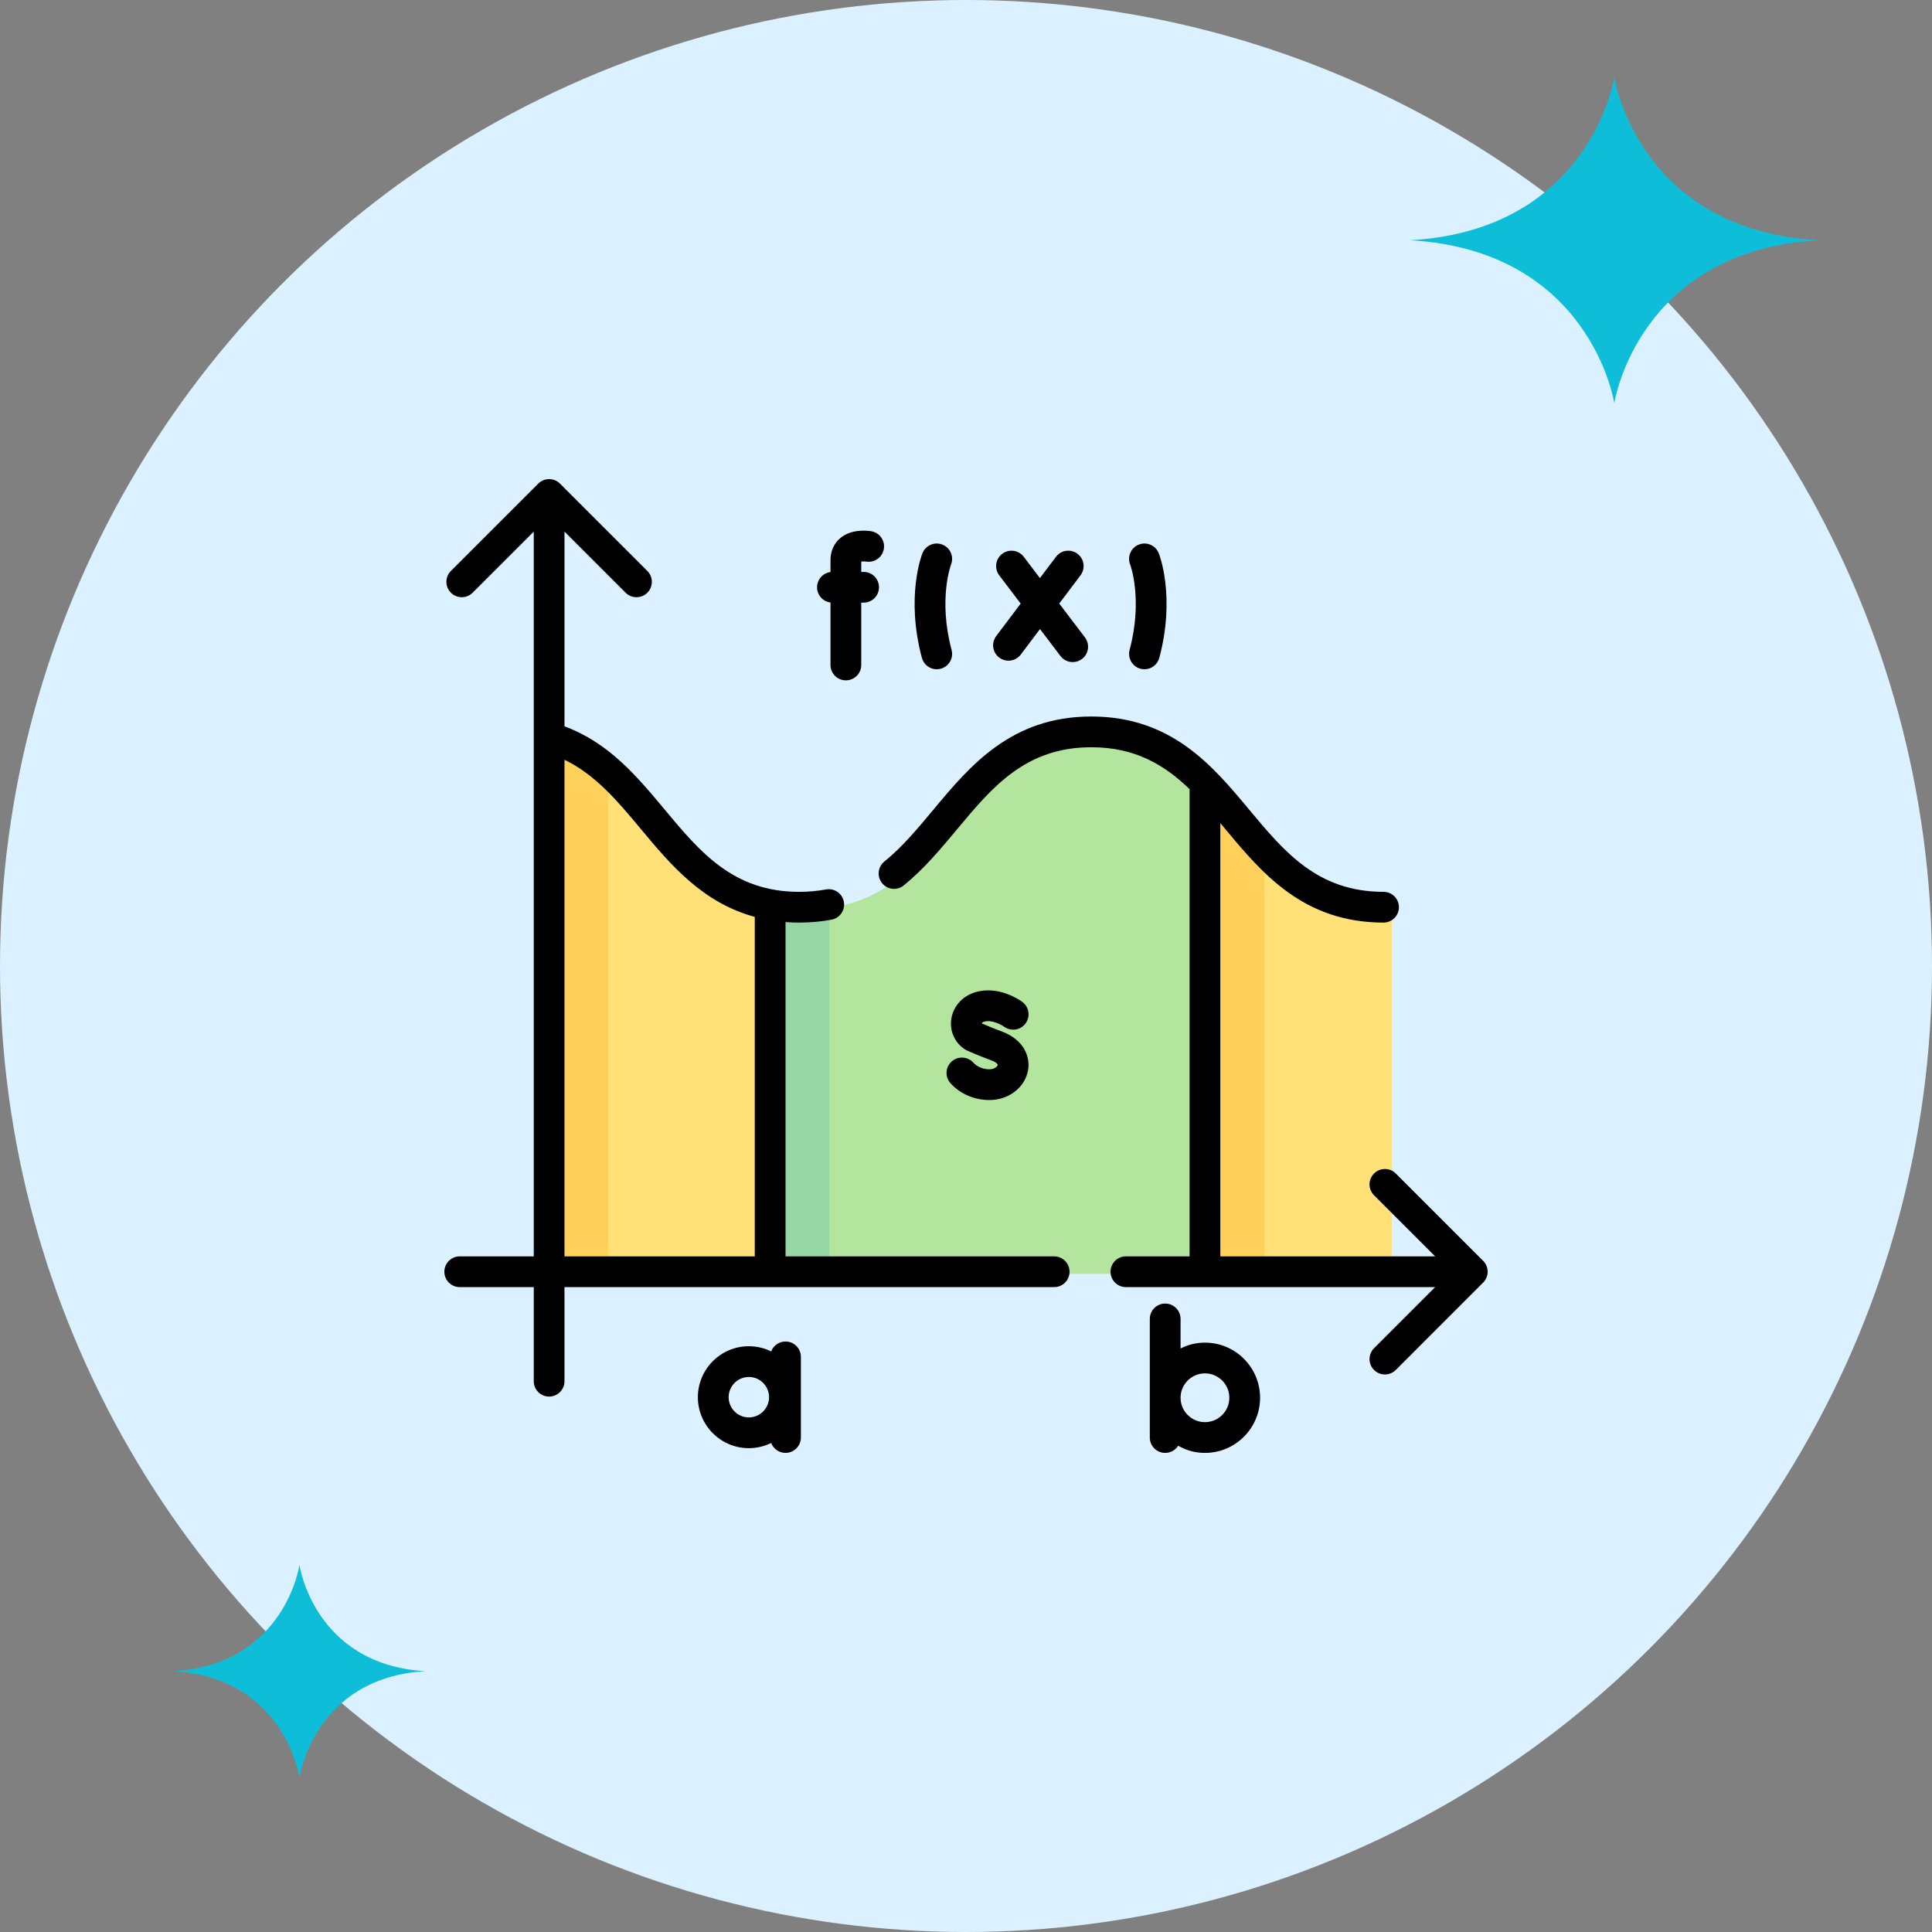 <svg width="100" height="100" viewBox="0 0 100 100" fill="none" xmlns="http://www.w3.org/2000/svg">
<rect x="0" y="0" width="100" height="100" fill="#808080" stroke="none"/>
<circle cx="50" cy="50" r="50" fill="#DCF1FF"/>
<path d="M40.271 65.936H62.776V40.623C61.319 39.142 59.586 37.993 56.894 37.993C49.331 37.993 49.331 47.068 41.768 47.068C41.232 47.068 40.736 47.022 40.271 46.937V65.936Z" fill="#B3E59F"/>
<path d="M41.768 47.068C42.175 47.068 42.559 47.041 42.924 46.992V65.936H40.271V46.938C40.735 47.022 41.232 47.068 41.768 47.068Z" fill="#95D6A4"/>
<path d="M40.271 65.897V46.898C34.871 45.918 33.86 39.669 28.83 38.244V65.897H40.271Z" fill="#FFE177"/>
<path d="M31.483 39.637V65.897H28.83V38.244C29.859 38.535 30.719 39.029 31.483 39.637Z" fill="#FFD15B"/>
<path d="M72.036 65.936H62.792V40.623C65.431 43.302 67.164 47.067 72.036 47.067V65.936Z" fill="#FFE177"/>
<path d="M65.445 43.672V65.936H62.792V40.623C63.731 41.575 64.554 42.664 65.445 43.672Z" fill="#FFD15B"/>
<path d="M76.767 65.262L72.246 60.741C71.935 60.43 71.431 60.43 71.12 60.741C70.809 61.052 70.809 61.556 71.12 61.866L74.283 65.029H63.164V42.601C63.255 42.71 63.346 42.819 63.437 42.929C65.322 45.19 67.457 47.752 71.612 47.752C72.051 47.752 72.408 47.396 72.408 46.957C72.408 46.517 72.051 46.161 71.612 46.161C68.203 46.161 66.482 44.096 64.66 41.91C62.776 39.648 60.64 37.086 56.486 37.086C52.333 37.086 50.197 39.648 48.313 41.908C47.485 42.901 46.703 43.839 45.774 44.594C45.432 44.871 45.38 45.373 45.658 45.714C45.935 46.055 46.436 46.107 46.777 45.83C47.827 44.977 48.695 43.935 49.535 42.927C51.357 40.742 53.078 38.677 56.486 38.677C58.752 38.677 60.272 39.591 61.572 40.845V65.029H58.277C57.837 65.029 57.481 65.385 57.481 65.825C57.481 66.264 57.837 66.621 58.277 66.621H74.282L71.12 69.783C70.809 70.094 70.809 70.598 71.12 70.909C71.275 71.064 71.479 71.142 71.683 71.142C71.886 71.142 72.09 71.064 72.246 70.909L76.767 66.387C77.078 66.077 77.078 65.573 76.767 65.262Z" fill="black"/>
<path d="M54.563 65.029H40.659V47.726C40.886 47.743 41.119 47.752 41.36 47.752C41.943 47.752 42.509 47.702 43.041 47.602C43.473 47.521 43.758 47.105 43.677 46.673C43.596 46.241 43.18 45.957 42.748 46.038C42.312 46.119 41.845 46.161 41.36 46.161C37.953 46.161 36.232 44.096 34.41 41.911C32.988 40.203 31.519 38.443 29.218 37.596V27.516L32.381 30.678C32.536 30.834 32.74 30.912 32.944 30.912C33.147 30.912 33.351 30.834 33.507 30.678C33.817 30.368 33.817 29.864 33.507 29.553L28.985 25.032C28.967 25.013 28.947 24.996 28.927 24.979C28.918 24.972 28.909 24.965 28.899 24.959C28.888 24.95 28.876 24.941 28.864 24.933C28.853 24.925 28.842 24.919 28.831 24.912C28.82 24.905 28.809 24.899 28.797 24.892C28.786 24.886 28.774 24.881 28.762 24.876C28.751 24.87 28.739 24.864 28.727 24.859C28.715 24.854 28.704 24.851 28.692 24.846C28.68 24.842 28.667 24.837 28.653 24.833C28.642 24.829 28.63 24.827 28.619 24.824C28.605 24.82 28.592 24.817 28.578 24.814C28.565 24.811 28.552 24.81 28.539 24.808C28.526 24.806 28.514 24.804 28.501 24.802C28.478 24.8 28.455 24.799 28.432 24.799C28.429 24.799 28.426 24.798 28.422 24.798C28.419 24.798 28.416 24.799 28.413 24.799C28.39 24.799 28.367 24.8 28.344 24.802C28.331 24.804 28.319 24.806 28.306 24.808C28.293 24.81 28.28 24.811 28.267 24.814C28.253 24.817 28.24 24.82 28.226 24.824C28.215 24.827 28.203 24.829 28.192 24.833C28.178 24.837 28.166 24.842 28.153 24.846C28.141 24.851 28.129 24.854 28.118 24.859C28.106 24.864 28.094 24.87 28.082 24.876C28.071 24.881 28.059 24.886 28.048 24.892C28.036 24.899 28.025 24.905 28.014 24.912C28.003 24.919 27.992 24.925 27.981 24.933C27.969 24.941 27.957 24.95 27.945 24.959C27.936 24.965 27.927 24.971 27.918 24.979C27.898 24.995 27.878 25.013 27.86 25.032L23.338 29.553C23.028 29.864 23.028 30.368 23.338 30.678C23.494 30.834 23.698 30.912 23.901 30.912C24.105 30.912 24.308 30.834 24.464 30.678L27.627 27.516V65.029H23.796C23.356 65.029 23 65.386 23 65.825C23 66.265 23.356 66.621 23.796 66.621H27.627V71.491C27.627 71.93 27.983 72.287 28.422 72.287C28.862 72.287 29.218 71.93 29.218 71.491V66.621H54.563C55.003 66.621 55.359 66.265 55.359 65.825C55.359 65.386 55.003 65.029 54.563 65.029ZM29.218 39.326C30.826 40.1 31.98 41.48 33.188 42.93C34.689 44.731 36.352 46.723 39.067 47.458V65.029H29.218V39.326Z" fill="black"/>
<path d="M51.212 55.346C50.728 55.346 50.451 55.082 50.378 55.001C50.083 54.676 49.58 54.651 49.254 54.946C48.928 55.241 48.904 55.745 49.199 56.07C49.698 56.621 50.432 56.938 51.212 56.938C52.212 56.938 53.053 56.289 53.213 55.396C53.329 54.744 53.04 53.826 51.843 53.384C51.411 53.225 51.004 53.053 50.815 52.971C50.821 52.946 50.853 52.907 50.939 52.882C51.322 52.766 51.826 53.038 51.974 53.143C52.327 53.4 52.823 53.325 53.083 52.972C53.343 52.618 53.268 52.12 52.915 51.859C52.793 51.769 51.691 50.993 50.48 51.358C49.808 51.56 49.333 52.094 49.238 52.75C49.149 53.374 49.419 53.973 49.944 54.315C49.979 54.338 50.016 54.358 50.054 54.376C50.078 54.386 50.649 54.641 51.292 54.877C51.571 54.98 51.65 55.095 51.646 55.116C51.633 55.184 51.492 55.346 51.212 55.346Z" fill="black"/>
<path d="M40.658 69.436C40.319 69.436 40.03 69.649 39.916 69.948C39.566 69.777 39.174 69.681 38.76 69.681C37.305 69.681 36.122 70.864 36.122 72.319C36.122 73.773 37.305 74.957 38.76 74.957C39.174 74.957 39.566 74.86 39.916 74.689C40.03 74.989 40.319 75.201 40.658 75.201C41.098 75.201 41.454 74.845 41.454 74.406V70.232C41.454 69.792 41.098 69.436 40.658 69.436ZM38.76 73.365C38.183 73.365 37.714 72.895 37.714 72.319C37.714 71.742 38.183 71.272 38.76 71.272C39.337 71.272 39.806 71.742 39.806 72.319C39.806 72.896 39.337 73.365 38.76 73.365Z" fill="black"/>
<path d="M62.368 69.494C61.908 69.494 61.481 69.604 61.106 69.798V68.268C61.106 67.829 60.75 67.472 60.31 67.472C59.87 67.472 59.514 67.829 59.514 68.268V74.406C59.514 74.845 59.87 75.202 60.31 75.202C60.594 75.202 60.842 75.053 60.983 74.83C61.386 75.066 61.857 75.202 62.368 75.202C63.942 75.202 65.222 73.921 65.222 72.348C65.222 70.774 63.942 69.494 62.368 69.494ZM62.368 73.61C61.672 73.61 61.106 73.044 61.106 72.348C61.106 71.652 61.672 71.085 62.368 71.085C63.064 71.085 63.63 71.652 63.63 72.348C63.63 73.044 63.064 73.61 62.368 73.61Z" fill="black"/>
<path d="M42.986 31.186V34.419C42.986 34.859 43.343 35.215 43.782 35.215C44.222 35.215 44.578 34.859 44.578 34.419V31.193H44.7C45.14 31.193 45.496 30.837 45.496 30.398C45.496 29.958 45.14 29.602 44.7 29.602H44.578V29.066C44.653 29.056 44.757 29.055 44.834 29.067C45.265 29.138 45.673 28.848 45.747 28.416C45.822 27.983 45.531 27.572 45.098 27.497C44.933 27.469 44.084 27.354 43.489 27.855C43.165 28.128 42.986 28.532 42.986 28.991V29.609C42.594 29.658 42.291 29.992 42.291 30.398C42.291 30.803 42.594 31.137 42.986 31.186Z" fill="black"/>
<path d="M51.72 34.036C51.864 34.145 52.032 34.197 52.199 34.197C52.44 34.197 52.678 34.088 52.835 33.88L53.83 32.56L54.889 33.955C55.045 34.161 55.283 34.27 55.523 34.27C55.691 34.27 55.86 34.217 56.004 34.108C56.354 33.842 56.422 33.343 56.157 32.993L54.826 31.239L55.927 29.779C56.192 29.428 56.122 28.929 55.771 28.664C55.419 28.4 54.921 28.47 54.656 28.821L53.826 29.922L52.989 28.819C52.723 28.469 52.224 28.4 51.874 28.666C51.523 28.932 51.455 29.431 51.721 29.781L52.83 31.242L51.564 32.922C51.299 33.273 51.369 33.772 51.72 34.036Z" fill="black"/>
<path d="M48.485 34.641C48.553 34.641 48.622 34.632 48.69 34.614C49.115 34.501 49.367 34.064 49.254 33.64C48.558 31.027 49.212 29.256 49.226 29.22C49.386 28.813 49.188 28.352 48.781 28.19C48.373 28.026 47.91 28.225 47.746 28.633C47.71 28.723 46.871 30.881 47.716 34.05C47.811 34.406 48.133 34.641 48.485 34.641Z" fill="black"/>
<path d="M58.468 33.64C58.355 34.064 58.607 34.501 59.032 34.614C59.1 34.632 59.169 34.641 59.237 34.641C59.589 34.641 59.911 34.406 60.006 34.05C60.851 30.881 60.012 28.723 59.976 28.633C59.813 28.225 59.349 28.026 58.941 28.19C58.533 28.353 58.335 28.816 58.498 29.224C58.505 29.241 59.167 31.019 58.468 33.64Z" fill="black"/>
<path d="M83.555 4C83.555 4 84.757 11.889 94.109 12.435C84.757 12.98 83.555 20.87 83.555 20.87C83.555 20.87 82.352 12.98 73 12.435C82.352 11.889 83.555 4 83.555 4Z" fill="#0EBED9"/>
<path d="M15.5 81C15.5 81 16.241 86.144 22 86.5C16.241 86.856 15.5 92 15.5 92C15.5 92 14.759 86.856 9 86.5C14.759 86.144 15.5 81 15.5 81Z" fill="#0EBED9"/>
</svg>
